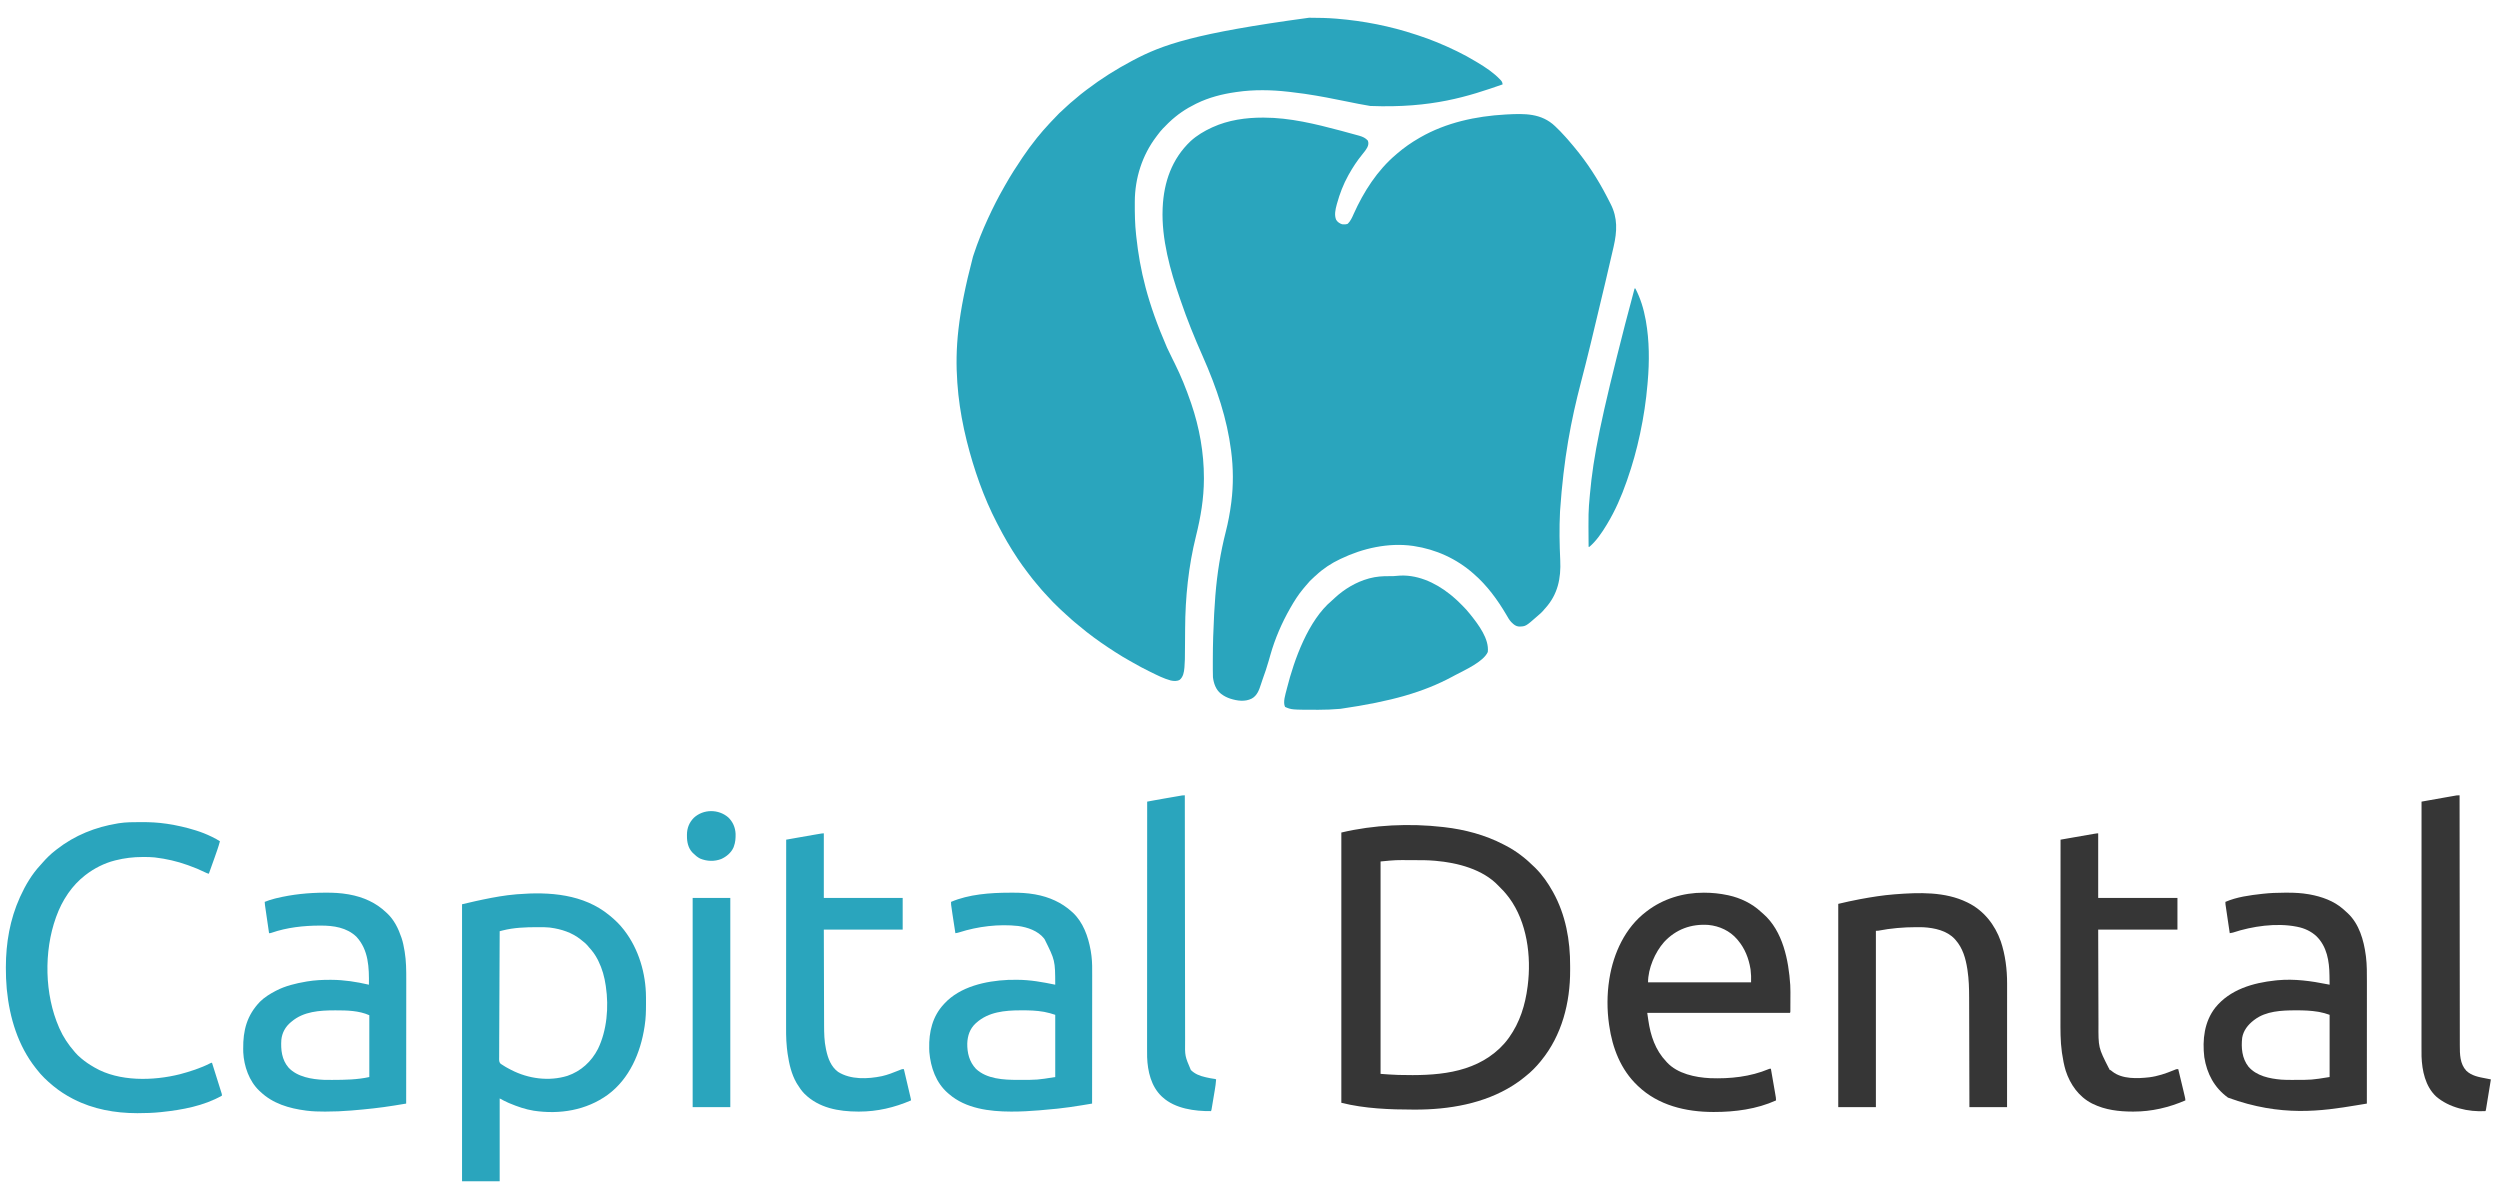 <?xml version="1.0" encoding="UTF-8"?>
<svg xmlns="http://www.w3.org/2000/svg" version="1.1" width="6309" height="2994">
  <path d="M0 0 C3.635 3.514 7.229 7.069 10.813 10.634 C11.574 11.39 12.335 12.146 13.118 12.925 C17.264 17.082 21.243 21.326 25.073 25.774 C27.163 28.194 29.332 30.536 31.501 32.884 C35.953 37.771 40.159 42.807 44.307 47.952 C45.781 49.762 47.276 51.552 48.774 53.341 C80.615 91.44 107.832 133.493 130.626 177.572 C130.962 178.219 131.298 178.867 131.644 179.534 C133.824 183.739 135.986 187.952 138.13 192.176 C138.821 193.536 139.515 194.895 140.213 196.253 C158.307 231.545 156.485 265.538 147.919 303.345 C147.635 304.605 147.635 304.605 147.344 305.89 C141.193 333.121 134.775 360.29 128.386 387.465 C127.699 390.386 127.013 393.307 126.327 396.228 C115.154 443.783 103.863 491.308 92.285 538.766 C91.031 543.905 89.782 549.046 88.536 554.187 C81.03 585.138 73.247 616.005 65.201 646.82 C40.316 742.13 21.718 838.167 12.626 970.572 C12.568 971.7 12.51 972.828 12.451 973.99 C10.434 1014.442 11.143 1055.114 13.054 1095.552 C15.199 1141.029 6.85 1181.427 -24.187 1216.009 C-24.924 1216.808 -25.661 1217.608 -26.421 1218.431 C-28.003 1220.165 -29.483 1221.919 -30.937 1223.759 C-34.118 1227.43 -37.676 1230.432 -41.374 1233.572 C-42.433 1234.503 -43.49 1235.435 -44.546 1236.369 C-74.064 1262.323 -74.064 1262.323 -90.917 1262.767 C-98.894 1262.133 -103.846 1258.088 -109.374 1252.572 C-109.875 1252.082 -110.377 1251.592 -110.894 1251.087 C-115.941 1245.693 -119.39 1239.069 -123.102 1232.731 C-145.212 1195.213 -171.397 1159.332 -204.374 1130.572 C-204.864 1130.137 -205.353 1129.703 -205.858 1129.255 C-248.138 1091.794 -300.637 1067.899 -356.374 1059.572 C-357.251 1059.44 -358.128 1059.309 -359.031 1059.174 C-420.264 1050.563 -485.227 1065.068 -540.374 1091.572 C-541.069 1091.899 -541.763 1092.225 -542.479 1092.562 C-564.687 1103.024 -585.51 1116.697 -603.374 1133.572 C-604.682 1134.702 -605.994 1135.827 -607.312 1136.947 C-615.304 1143.94 -622.54 1151.479 -629.147 1159.791 C-631.389 1162.59 -633.72 1165.294 -636.062 1168.009 C-648.058 1182.424 -658.087 1198.315 -667.374 1214.572 C-667.85 1215.403 -668.326 1216.234 -668.817 1217.091 C-689.91 1254.191 -706.679 1293.011 -718.362 1334.041 C-719.47 1337.926 -720.578 1341.812 -721.687 1345.697 C-721.965 1346.674 -722.243 1347.651 -722.53 1348.657 C-727.14 1364.805 -732.388 1380.567 -738.203 1396.317 C-739.654 1400.351 -740.968 1404.421 -742.267 1408.507 C-746.716 1422.474 -751.956 1437.333 -765.614 1444.561 C-782.694 1453.157 -802.304 1450.245 -819.983 1444.571 C-827.825 1441.905 -834.714 1438.575 -841.374 1433.572 C-842.1 1433.039 -842.826 1432.507 -843.573 1431.958 C-856.125 1421.941 -861.542 1406.028 -863.374 1390.572 C-863.665 1384.765 -863.679 1378.967 -863.675 1373.154 C-863.68 1371.443 -863.685 1369.731 -863.691 1368.02 C-863.704 1363.429 -863.7 1358.838 -863.692 1354.247 C-863.686 1351.369 -863.685 1348.492 -863.683 1345.615 C-863.648 1307.545 -862.433 1269.582 -860.374 1231.572 C-860.28 1229.816 -860.28 1229.816 -860.184 1228.025 C-859.419 1213.86 -858.508 1199.712 -857.374 1185.572 C-857.305 1184.706 -857.235 1183.839 -857.164 1182.947 C-852.787 1128.945 -844.43 1076.072 -831.03 1023.566 C-825.001 999.833 -820.465 975.865 -817.374 951.572 C-817.222 950.416 -817.069 949.26 -816.912 948.069 C-811.666 906.539 -811.941 862.072 -817.374 820.572 C-817.471 819.813 -817.568 819.054 -817.668 818.272 C-827.891 738.604 -852.636 663.233 -889.874 579.072 C-910.036 533.679 -928.681 487.637 -944.68 440.603 C-945.347 438.651 -946.021 436.702 -946.699 434.754 C-971.331 363.88 -993.421 284.225 -990.374 208.572 C-990.312 207.024 -990.312 207.024 -990.25 205.445 C-987.369 141.049 -966.902 82.271 -919.493 37.5 C-903.9 23.311 -885.468 12.352 -866.374 3.572 C-865.657 3.241 -864.94 2.91 -864.201 2.569 C-824.538 -15.491 -780.479 -21.684 -737.187 -21.616 C-736.409 -21.615 -735.631 -21.614 -734.829 -21.613 C-668.664 -21.442 -604.809 -5.6 -541.249 11.259 C-540.566 11.44 -539.883 11.621 -539.18 11.808 C-525.072 15.546 -510.978 19.335 -496.944 23.341 C-495.985 23.61 -495.026 23.878 -494.038 24.154 C-485.375 26.665 -478.388 29.678 -472.374 36.572 C-470.276 42.865 -470.939 47.284 -473.687 53.197 C-477.344 60.038 -482.073 65.88 -486.97 71.854 C-499.656 87.373 -510.597 104.088 -520.374 121.572 C-520.811 122.348 -521.247 123.124 -521.697 123.924 C-534.329 146.582 -543.492 170.589 -550.374 195.572 C-550.613 196.432 -550.851 197.291 -551.097 198.177 C-554.331 210.141 -557.537 224.41 -552.437 236.259 C-549.01 242.012 -543.643 245.482 -537.374 247.572 C-532.339 248.054 -527.851 248.168 -523.124 246.259 C-516.165 239.458 -512.097 230.317 -508.249 221.509 C-483.243 165.758 -448.569 111.342 -401.374 71.572 C-400.445 70.765 -399.515 69.958 -398.558 69.126 C-381.152 54.077 -362.313 41.031 -342.374 29.572 C-341.592 29.121 -340.811 28.67 -340.005 28.205 C-274.832 -9.115 -199.804 -25.243 -125.374 -29.428 C-124.348 -29.486 -123.322 -29.544 -122.266 -29.604 C-77.025 -32.027 -34.685 -33.005 0 0 Z " transform="translate(3924.374,318.428)" style="fill: rgb(42, 165, 189);"></path>
  <path d="M0 0 C1.894 0.001 1.894 0.001 3.827 0.002 C25.212 0.029 46.493 0.471 67.812 2.188 C68.597 2.251 69.382 2.314 70.19 2.379 C138.104 7.941 205.084 21.053 269.781 42.516 C271.783 43.178 273.788 43.831 275.793 44.482 C308.367 55.07 339.996 68.259 370.812 83.188 C372.456 83.977 372.456 83.977 374.132 84.783 C390.155 92.512 405.576 101.012 420.812 110.188 C422.458 111.168 424.104 112.149 425.75 113.129 C446.113 125.335 466.419 138.857 482.812 156.188 C483.265 156.657 483.717 157.126 484.184 157.609 C487.36 161.101 488.223 163.583 488.812 168.188 C402.407 198.266 311.297 228.596 155.062 222.621 C154.282 222.495 153.501 222.369 152.697 222.239 C133.911 219.181 115.282 215.38 96.64 211.555 C61.484 204.349 26.328 197.406 -9.188 192.188 C-10.084 192.056 -10.98 191.924 -11.904 191.788 C-23.246 190.135 -34.601 188.678 -45.995 187.43 C-48.13 187.194 -50.264 186.946 -52.397 186.696 C-94.158 181.875 -139.545 181.071 -181.188 187.188 C-182.418 187.359 -183.648 187.531 -184.915 187.708 C-218.823 192.529 -252.322 201.089 -283.188 216.188 C-284.064 216.614 -284.941 217.04 -285.845 217.479 C-310.675 229.671 -333.262 244.976 -353.188 264.188 C-353.879 264.852 -354.571 265.517 -355.284 266.201 C-364.528 275.129 -373.331 284.107 -380.934 294.485 C-382.214 296.224 -383.524 297.937 -384.84 299.648 C-420.643 346.662 -439.152 404.746 -439.391 463.711 C-439.398 464.878 -439.405 466.045 -439.412 467.247 C-439.537 494.06 -439.127 520.532 -436.188 547.188 C-435.976 549.15 -435.765 551.113 -435.553 553.076 C-426.509 636.284 -407.847 717.943 -358.188 832.188 C-357.512 833.622 -357.512 833.622 -356.824 835.086 C-352.765 843.707 -348.662 852.302 -344.375 860.812 C-342.976 863.602 -341.581 866.395 -340.188 869.188 C-339.741 870.08 -339.295 870.972 -338.834 871.891 C-322.979 903.718 -309.721 936.568 -298.188 970.188 C-297.764 971.416 -297.34 972.644 -296.904 973.91 C-276.34 1034.066 -264.917 1097.826 -265 1161.438 C-265.001 1162.734 -265.001 1162.734 -265.002 1164.057 C-265.094 1213.295 -273.131 1260.332 -284.981 1307.936 C-303.976 1384.319 -312.014 1463.088 -312.417 1541.741 C-312.434 1544.93 -312.457 1548.119 -312.482 1551.308 C-312.552 1560.354 -312.613 1569.401 -312.664 1578.448 C-312.922 1622.53 -312.922 1622.53 -314.035 1637.598 C-314.137 1639.017 -314.137 1639.017 -314.241 1640.464 C-315.215 1651.375 -317.098 1663.215 -325.898 1670.629 C-332.756 1674.781 -341.042 1674.03 -348.609 1672.492 C-366.379 1667.708 -382.742 1659.251 -399.188 1651.188 C-400.211 1650.689 -401.235 1650.191 -402.291 1649.677 C-416.255 1642.874 -429.851 1635.584 -443.311 1627.833 C-446.221 1626.168 -449.145 1624.53 -452.074 1622.898 C-464.376 1616.041 -476.373 1608.852 -488.188 1601.188 C-489.111 1600.591 -490.034 1599.995 -490.986 1599.381 C-514.014 1584.513 -536.59 1569.084 -558.188 1552.188 C-559.338 1551.295 -560.489 1550.403 -561.641 1549.512 C-568.603 1544.101 -575.399 1538.533 -582.102 1532.805 C-584.944 1530.381 -587.84 1528.03 -590.75 1525.688 C-595.739 1521.629 -600.464 1517.342 -605.168 1512.961 C-607.43 1510.863 -609.738 1508.825 -612.066 1506.801 C-623.062 1497.215 -633.486 1486.983 -643.812 1476.688 C-645.055 1475.452 -645.055 1475.452 -646.323 1474.191 C-650.554 1469.949 -654.623 1465.632 -658.53 1461.09 C-661.281 1457.932 -664.181 1454.915 -667.062 1451.875 C-671.901 1446.73 -676.522 1441.495 -680.93 1435.973 C-683.043 1433.366 -685.216 1430.832 -687.421 1428.304 C-694.108 1420.625 -700.33 1412.648 -706.443 1404.507 C-708.273 1402.073 -710.115 1399.648 -711.957 1397.223 C-719.656 1387.063 -727.125 1376.8 -734.188 1366.188 C-734.744 1365.354 -735.3 1364.521 -735.873 1363.663 C-753.817 1336.708 -769.913 1308.831 -784.716 1280.047 C-785.657 1278.218 -786.601 1276.391 -787.55 1274.566 C-821.041 1210.029 -845.471 1139.567 -863.188 1069.188 C-863.363 1068.49 -863.539 1067.792 -863.72 1067.073 C-866.042 1057.813 -868.183 1048.521 -870.188 1039.188 C-870.328 1038.538 -870.468 1037.888 -870.612 1037.218 C-878.736 999.398 -884.534 960.786 -887.188 922.188 C-887.238 921.474 -887.288 920.761 -887.339 920.026 C-893.209 835.639 -886.539 750.596 -847.865 603.232 C-847.193 601.203 -846.526 599.173 -845.861 597.142 C-835.78 566.443 -823.713 536.53 -810.188 507.188 C-809.884 506.528 -809.58 505.868 -809.267 505.188 C-797.446 479.522 -784.827 454.49 -770.772 429.963 C-769.245 427.288 -767.733 424.605 -766.227 421.918 C-752.975 398.364 -738.321 375.574 -723.188 353.188 C-722.797 352.607 -722.406 352.027 -722.003 351.43 C-711.048 335.205 -699.451 319.447 -687.188 304.188 C-686.442 303.259 -685.697 302.331 -684.93 301.375 C-675.592 289.861 -665.893 278.7 -655.765 267.878 C-654.13 266.126 -652.506 264.365 -650.883 262.602 C-644.646 255.843 -638.303 249.203 -631.812 242.688 C-631.171 242.041 -630.529 241.395 -629.868 240.729 C-626.08 236.953 -622.173 233.375 -618.125 229.88 C-615.135 227.268 -612.262 224.536 -609.375 221.812 C-604.409 217.166 -599.335 212.745 -594.023 208.492 C-591.336 206.309 -588.714 204.068 -586.099 201.8 C-579.603 196.165 -572.961 190.781 -566.084 185.616 C-563.961 184.017 -561.848 182.405 -559.734 180.793 C-524.251 153.832 -486.557 130.05 -447.188 109.188 C-446.168 108.644 -445.148 108.101 -444.098 107.541 C-369.524 67.904 -288.932 39.206 0 0 Z " transform="translate(3303.188,44.812)" style="fill: rgb(42, 165, 189);"></path>
  <path d="M0 0 C1.291 0.145 2.581 0.289 3.911 0.438 C55.604 6.412 106.903 19.931 153.165 44.045 C155.009 45.005 156.861 45.946 158.715 46.887 C186.036 60.913 210.149 80.076 231.875 101.625 C232.743 102.484 233.611 103.342 234.505 104.227 C251.426 121.234 265.301 141.12 277 162 C277.497 162.886 277.995 163.773 278.507 164.686 C310.096 221.623 321.713 286.296 321.391 350.854 C321.374 354.309 321.384 357.763 321.401 361.217 C321.746 443.17 300.631 525.772 248 590 C247.54 590.564 247.081 591.128 246.607 591.709 C235.364 605.423 223.003 618.096 209 629 C207.838 629.949 206.678 630.901 205.52 631.855 C197.028 638.823 188.284 645.133 179 651 C178.434 651.361 177.869 651.723 177.286 652.095 C104.364 698.385 15.336 713.277 -69.75 713.188 C-70.745 713.187 -71.739 713.187 -72.764 713.187 C-133.679 713.112 -196.637 710.841 -256 696 C-256 470.94 -256 245.88 -256 14 C-174.498 -5.405 -83.349 -9.597 0 0 Z M-157 87 C-157 263.88 -157 440.76 -157 623 C-135.445 624.634 -135.445 624.634 -113.875 625.625 C-112.557 625.661 -111.239 625.698 -109.881 625.736 C-20.116 628.002 75.087 623.659 143.816 558.402 C151.994 550.498 159.364 542.235 166 533 C166.475 532.342 166.95 531.685 167.439 531.007 C194.557 493.01 208.166 448.922 214 403 C214.119 402.108 214.237 401.216 214.359 400.296 C223.783 326.155 212.663 239.839 167.375 178.562 C165.929 176.699 164.471 174.844 163 173 C162.237 172.033 161.474 171.066 160.688 170.07 C156.398 164.723 151.957 159.731 147 155 C142 150 142 150 140.512 148.371 C101.073 106.483 37.092 90.162 -18.109 85.379 C-18.853 85.314 -19.597 85.249 -20.363 85.183 C-37.524 83.724 -54.635 83.566 -71.848 83.674 C-74.293 83.688 -76.737 83.695 -79.182 83.701 C-118.235 83.264 -118.235 83.264 -157 87 Z " transform="translate(3641,2087)" style="fill: #363636;"></path>
  <path d="M0 0 C0.56 0.458 1.12 0.917 1.697 1.389 C14.325 11.787 26.062 22.964 36 36 C36.468 36.603 36.937 37.206 37.419 37.828 C73.921 85.094 91.954 146.83 92.203 206.184 C92.21 207.309 92.217 208.435 92.224 209.595 C92.242 213.209 92.248 216.823 92.25 220.438 C92.251 221.672 92.251 222.907 92.252 224.179 C92.236 242.324 91.833 260.048 89 278 C88.828 279.142 88.657 280.284 88.48 281.461 C78.469 346.874 50.502 412.444 -4.213 452.705 C-58.456 492.023 -125.501 502.852 -191 493 C-212.088 489.571 -232.031 482.672 -251.688 474.438 C-253.245 473.786 -253.245 473.786 -254.833 473.121 C-262.538 469.81 -269.547 466.013 -277 462 C-277 530.97 -277 599.94 -277 671 C-308.35 671 -339.7 671 -372 671 C-372 440.33 -372 209.66 -372 -28 C-335.693 -36.472 -335.693 -36.472 -320.875 -39.562 C-319.981 -39.749 -319.087 -39.936 -318.166 -40.129 C-291 -45.785 -263.672 -50.664 -236 -53 C-234.79 -53.103 -233.579 -53.206 -232.332 -53.312 C-151.278 -59.85 -65.34 -53.88 0 0 Z M-269.399 38.075 C-270.133 38.26 -270.867 38.445 -271.624 38.636 C-273.416 39.089 -275.208 39.544 -277 40 C-277.252 82.158 -277.446 124.317 -277.562 166.476 C-277.575 171.453 -277.59 176.429 -277.604 181.406 C-277.607 182.397 -277.61 183.388 -277.613 184.409 C-277.661 200.453 -277.748 216.498 -277.849 232.542 C-277.952 249.004 -278.013 265.466 -278.035 281.928 C-278.05 292.088 -278.098 302.246 -278.187 312.404 C-278.245 319.37 -278.263 326.335 -278.249 333.3 C-278.241 337.32 -278.252 341.338 -278.311 345.358 C-278.365 349.04 -278.367 352.719 -278.33 356.402 C-278.323 358.361 -278.37 360.32 -278.42 362.278 C-278.323 367.446 -278.254 370.679 -274.6 374.527 C-271.814 376.583 -269.03 378.33 -266 380 C-264.696 380.808 -263.393 381.618 -262.094 382.434 C-260.901 383.111 -259.703 383.779 -258.5 384.438 C-257.83 384.807 -257.159 385.176 -256.469 385.556 C-254.322 386.723 -252.165 387.867 -250 389 C-249.278 389.378 -248.556 389.756 -247.812 390.146 C-204.755 412.338 -152.719 419.398 -106 405 C-71.925 393.327 -45.422 369.078 -29.075 337.2 C-6.278 290.54 -1.4 231.045 -9 180 C-9.185 178.671 -9.185 178.671 -9.375 177.315 C-12.476 155.554 -18.213 134.718 -28 115 C-28.565 113.844 -29.129 112.687 -29.711 111.496 C-35.644 99.922 -43.187 89.587 -52.059 80.098 C-54 78 -54 78 -56.375 74.938 C-60.447 70.38 -65.204 66.768 -70 63 C-70.873 62.277 -71.745 61.554 -72.645 60.809 C-94.369 43.435 -121.716 34.572 -149 31 C-149.781 30.898 -150.563 30.795 -151.368 30.69 C-160.955 29.634 -170.618 29.801 -180.25 29.812 C-181.2 29.813 -182.149 29.814 -183.128 29.814 C-212.035 29.864 -241.257 30.907 -269.399 38.075 Z " transform="translate(1538,2310)" style="fill: rgb(42, 165, 189);"></path>
  <path d="M0 0 C0.775 0.001 1.549 0.001 2.348 0.002 C22.343 0.044 41.546 2.039 61.125 6.188 C62.319 6.44 62.319 6.44 63.537 6.698 C93.408 13.258 122.461 27.174 144.898 48.113 C146.925 50.001 149.004 51.784 151.125 53.562 C200.472 96.877 214.912 170.674 218.997 232.905 C219.66 244.736 219.48 256.61 219.389 268.454 C219.37 271.505 219.366 274.557 219.363 277.608 C219.357 281.27 219.343 284.932 219.328 288.594 C219.326 289.283 219.324 289.972 219.322 290.682 C219.316 292.604 219.301 294.526 219.286 296.447 C219.276 298.08 219.276 298.08 219.265 299.746 C219.125 302.188 219.125 302.188 218.125 303.188 C216.212 303.285 214.295 303.311 212.38 303.311 C210.496 303.314 210.496 303.314 208.574 303.317 C207.162 303.314 205.75 303.311 204.338 303.308 C202.852 303.308 201.366 303.309 199.88 303.31 C195.778 303.313 191.676 303.309 187.573 303.304 C183.157 303.299 178.74 303.301 174.324 303.301 C166.666 303.302 159.007 303.299 151.349 303.293 C140.276 303.285 129.203 303.283 118.13 303.281 C100.167 303.279 82.204 303.272 64.241 303.263 C46.787 303.254 29.333 303.247 11.879 303.242 C10.266 303.242 10.266 303.242 8.621 303.242 C3.228 303.24 -2.165 303.239 -7.558 303.238 C-52.33 303.227 -97.103 303.21 -141.875 303.188 C-141.21 307.825 -140.54 312.463 -139.866 317.099 C-139.638 318.672 -139.411 320.244 -139.186 321.817 C-133.61 360.688 -121.464 397.278 -93.875 426.188 C-93.288 426.849 -92.702 427.51 -92.098 428.191 C-65.604 456.888 -20.474 466.249 16.753 468.063 C67.29 469.929 118.045 464.642 165.055 444.961 C167.125 444.188 167.125 444.188 170.125 444.188 C173.53 463.475 176.922 482.765 180.166 502.08 C180.43 503.647 180.694 505.214 180.96 506.78 C181.329 508.962 181.695 511.145 182.059 513.328 C182.265 514.561 182.472 515.793 182.685 517.063 C183.125 520.188 183.125 520.188 183.125 524.188 C134.611 546.183 79.532 553.45 26.688 553.375 C25.385 553.374 25.385 553.374 24.055 553.372 C-44.551 553.213 -113.943 536.688 -164.875 488.188 C-165.462 487.634 -166.048 487.08 -166.652 486.509 C-208.686 446.568 -229.873 391.813 -237.875 335.188 C-238.099 333.69 -238.099 333.69 -238.328 332.163 C-243.562 295.896 -243.517 256.399 -237.875 220.188 C-237.698 219.041 -237.521 217.894 -237.339 216.713 C-227.111 152.663 -197.589 88.209 -144.875 48.188 C-144.257 47.71 -143.64 47.232 -143.003 46.74 C-102.165 15.322 -51.235 -0.074 0 0 Z M-99.393 124.515 C-122.393 150.478 -139.875 191.344 -139.875 226.188 C-54.075 226.188 31.725 226.188 120.125 226.188 C120.404 210.227 120.404 210.227 118.938 194.562 C118.805 193.709 118.673 192.855 118.536 191.976 C114.21 165.627 104.414 140.709 87.125 120.188 C86.384 119.294 85.643 118.401 84.879 117.48 C66.484 96.134 40.311 84.051 12.477 81.351 C-31.008 78.331 -69.461 92.232 -99.393 124.515 Z " transform="translate(4298.875,2252.812)" style="fill: #363636;"></path>
  <path d="M0 0 C1.16 -0.004 2.32 -0.008 3.516 -0.011 C24.349 -0.046 45.121 0.958 65.75 4 C67.453 4.249 67.453 4.249 69.191 4.503 C92.538 8.073 115.695 13.313 138.25 20.312 C139.281 20.629 140.312 20.945 141.374 21.271 C154.681 25.421 167.346 30.491 179.875 36.562 C180.491 36.861 181.106 37.159 181.741 37.466 C188.482 40.752 194.98 44.194 201.25 48.312 C199.31 55.772 197.066 63.059 194.52 70.332 C194.165 71.352 193.811 72.372 193.446 73.423 C192.699 75.572 191.95 77.721 191.2 79.869 C190.079 83.077 188.964 86.287 187.85 89.498 C183.103 103.147 178.229 116.747 173.25 130.312 C170.132 129.578 167.538 128.57 164.672 127.125 C150.81 120.249 136.842 114.445 122.25 109.312 C121.193 108.934 120.137 108.555 119.048 108.164 C92.761 98.774 65.966 92.619 38.25 89.312 C37.412 89.209 36.574 89.106 35.711 89 C26.566 88.015 17.374 88.069 8.188 88.062 C7.302 88.062 6.417 88.061 5.505 88.06 C-17.48 88.088 -39.424 90.715 -61.75 96.312 C-62.511 96.5 -63.271 96.688 -64.055 96.882 C-90.512 103.569 -116.219 116.665 -137.75 133.312 C-138.316 133.75 -138.882 134.187 -139.465 134.638 C-155.328 147.101 -169.189 161.809 -180.75 178.312 C-181.221 178.982 -181.692 179.651 -182.177 180.341 C-194.617 198.246 -204.347 217.833 -211.75 238.312 C-212.052 239.144 -212.355 239.976 -212.667 240.833 C-243.376 326.362 -241.329 434.974 -204.75 518.312 C-204.431 519.046 -204.111 519.78 -203.782 520.536 C-194.202 542.318 -181.366 561.442 -165.75 579.312 C-165.027 580.159 -164.304 581.006 -163.559 581.879 C-159.282 586.825 -154.795 591.161 -149.75 595.312 C-148.995 595.952 -148.995 595.952 -148.224 596.605 C-138.345 604.963 -127.965 611.876 -116.75 618.312 C-116.116 618.684 -115.483 619.055 -114.83 619.437 C-53.344 655.258 33.246 653.064 100.199 636.262 C125.574 629.478 152.473 620.971 175.891 609 C179.25 607.312 179.25 607.312 181.25 607.312 C184.067 616.266 186.884 625.221 189.7 634.175 C191.008 638.334 192.316 642.492 193.624 646.651 C194.889 650.671 196.154 654.691 197.417 658.711 C197.898 660.238 198.378 661.765 198.858 663.291 C200.329 667.963 201.792 672.637 203.25 677.312 C203.574 678.344 203.899 679.376 204.233 680.44 C204.509 681.332 204.785 682.224 205.069 683.143 C205.301 683.889 205.534 684.636 205.773 685.405 C206.25 687.312 206.25 687.312 206.25 690.312 C160.424 716.197 106.192 726.159 54.312 731.625 C53.549 731.706 52.785 731.788 51.998 731.871 C32.899 733.873 13.821 734.523 -5.375 734.5 C-6.813 734.499 -6.813 734.499 -8.281 734.498 C-63.298 734.405 -118.452 724.571 -167.75 699.312 C-168.625 698.866 -169.5 698.419 -170.401 697.958 C-187.569 689.077 -203.792 678.565 -218.75 666.312 C-219.317 665.848 -219.884 665.384 -220.469 664.906 C-235.133 652.786 -249.203 639.468 -260.75 624.312 C-261.749 623.052 -262.749 621.793 -263.75 620.535 C-308.136 564.267 -329.521 493.916 -336.438 423.375 C-336.557 422.157 -336.676 420.938 -336.8 419.683 C-338.376 402.631 -338.958 385.618 -338.938 368.5 C-338.937 367.567 -338.936 366.635 -338.936 365.674 C-338.83 305.097 -328.75 245.712 -303.75 190.312 C-303.354 189.434 -302.958 188.556 -302.55 187.651 C-289.725 159.439 -273.241 131.464 -251.98 108.719 C-250.117 106.709 -248.324 104.665 -246.535 102.59 C-236.625 91.231 -225.755 80.442 -213.75 71.312 C-212.443 70.29 -211.137 69.267 -209.832 68.242 C-164.938 33.201 -112.779 12.457 -56.75 3.312 C-55.105 3.041 -55.105 3.041 -53.427 2.765 C-35.697 0.013 -17.901 0.032 0 0 Z " transform="translate(353.75,2074.688)" style="fill: rgb(42, 165, 189);"></path>
  <path d="M0 0 C2.992 -0.002 5.983 -0.02 8.975 -0.039 C26.613 -0.091 44.293 0.872 61.7 3.873 C62.676 4.041 63.651 4.209 64.657 4.382 C94.689 9.845 125.617 20.703 148.825 41.185 C150.084 42.282 150.084 42.282 151.368 43.4 C153.886 45.629 156.361 47.897 158.825 50.185 C159.491 50.786 160.158 51.387 160.844 52.006 C189.509 78.977 201.115 120.123 206.075 157.81 C206.238 159.035 206.401 160.26 206.57 161.522 C209.146 182.329 208.969 203.239 208.941 224.167 C208.937 228.312 208.938 232.458 208.939 236.603 C208.939 243.763 208.936 250.922 208.931 258.081 C208.923 268.432 208.92 278.783 208.919 289.134 C208.917 305.933 208.91 322.732 208.9 339.531 C208.891 355.836 208.884 372.142 208.88 388.448 C208.879 389.959 208.879 389.959 208.879 391.5 C208.878 396.554 208.877 401.608 208.875 406.663 C208.865 448.504 208.847 490.344 208.825 532.185 C202.216 533.28 195.606 534.369 188.995 535.456 C186.756 535.824 184.517 536.194 182.278 536.565 C95.36 550.953 -7.194 566.483 -141.605 517.162 C-176.145 492.048 -194.779 456.974 -201.425 415.123 C-206.518 371.128 -201.548 325.678 -173.531 289.857 C-136.492 244.204 -78.392 227.449 -21.99 221.468 C-21.061 221.374 -20.132 221.281 -19.175 221.185 C-18.254 221.09 -17.332 220.994 -16.383 220.895 C26.621 216.981 67.801 222.759 109.825 231.185 C110.83 231.386 111.835 231.587 112.87 231.794 C113.515 231.923 114.16 232.052 114.825 232.185 C114.755 226.303 114.666 220.422 114.562 214.54 C114.53 212.55 114.502 210.559 114.479 208.568 C114.051 172.568 108.2 135.865 81.364 109.608 C68.211 97.448 51.303 89.613 33.825 86.185 C33.11 86.037 32.395 85.889 31.658 85.737 C-19.408 75.623 -80.406 84.498 -129.102 100.616 C-131.765 101.347 -134.448 101.764 -137.175 102.185 C-138.26 94.88 -139.345 87.574 -140.428 80.268 C-140.796 77.792 -141.163 75.316 -141.531 72.841 C-142.751 64.623 -143.966 56.405 -145.175 48.185 C-145.332 47.121 -145.489 46.057 -145.651 44.961 C-146.083 42.029 -146.51 39.098 -146.937 36.166 C-147.064 35.307 -147.191 34.448 -147.321 33.563 C-147.435 32.775 -147.549 31.986 -147.666 31.174 C-147.765 30.496 -147.864 29.817 -147.966 29.118 C-148.175 27.185 -148.175 27.185 -148.175 23.185 C-119.539 10.697 -86.364 6.386 -55.55 2.935 C-54.813 2.852 -54.075 2.769 -53.316 2.683 C-35.549 0.706 -17.874 -0.001 0 0 Z M-74.175 320.185 C-75.083 320.862 -75.99 321.539 -76.925 322.236 C-91.361 333.524 -102.521 347.485 -105.777 365.9 C-108.618 391.253 -106.342 418.026 -90.179 438.744 C-69.772 462.643 -36.723 469.182 -6.844 471.786 C2.331 472.493 11.503 472.487 20.7 472.435 C21.681 472.433 22.663 472.43 23.674 472.427 C69.625 472.435 69.625 472.435 114.825 465.185 C114.825 413.375 114.825 361.565 114.825 308.185 C101.846 303.821 101.846 303.821 88.7 300.998 C87.42 300.771 87.42 300.771 86.114 300.539 C67.917 297.484 49.678 296.809 31.262 296.873 C30.169 296.875 29.076 296.876 27.95 296.878 C-6.389 296.975 -45.546 298.668 -74.175 320.185 Z " transform="translate(5764.175,2252.815)" style="fill: #363636;"></path>
  <path d="M0 0 C0.976 -0.005 1.951 -0.011 2.956 -0.016 C21.416 -0.093 39.91 0.823 58.125 4 C59.106 4.169 60.088 4.338 61.099 4.513 C96.691 10.937 128.933 25.053 155.062 50.25 C155.841 50.965 156.62 51.681 157.422 52.418 C174.829 68.868 185.524 90.858 193.062 113.25 C193.308 113.976 193.554 114.701 193.808 115.449 C197.068 125.348 198.971 135.495 200.75 145.75 C201.054 147.464 201.054 147.464 201.364 149.213 C205.177 172.463 205.356 195.941 205.295 219.435 C205.286 223.65 205.289 227.865 205.29 232.08 C205.291 239.351 205.285 246.621 205.274 253.892 C205.258 264.403 205.252 274.914 205.25 285.426 C205.246 302.488 205.232 319.55 205.213 336.611 C205.195 353.167 205.181 369.723 205.172 386.278 C205.172 387.302 205.171 388.326 205.171 389.38 C205.168 394.517 205.166 399.653 205.163 404.79 C205.142 447.277 205.107 489.763 205.062 532.25 C197.591 533.479 190.118 534.699 182.644 535.913 C180.115 536.325 177.586 536.739 175.058 537.155 C139.759 542.959 104.266 546.615 68.625 549.562 C67.642 549.644 66.659 549.726 65.646 549.81 C44.342 551.554 23.063 552.464 1.688 552.438 C0.758 552.437 -0.171 552.436 -1.128 552.436 C-15.807 552.41 -30.354 552.068 -44.938 550.25 C-46.494 550.057 -46.494 550.057 -48.082 549.859 C-90.349 544.387 -131.511 532.322 -162.938 502.25 C-163.746 501.517 -164.554 500.783 -165.387 500.027 C-191.206 475.748 -204.272 437.809 -206.051 403.041 C-206.117 400.776 -206.154 398.512 -206.176 396.246 C-206.186 395.413 -206.195 394.581 -206.205 393.723 C-206.64 347.185 -196.845 309.588 -163.938 275.25 C-152.501 263.928 -139.099 255.686 -124.938 248.25 C-124.283 247.906 -123.629 247.562 -122.955 247.207 C-99.541 235.094 -73.877 229.013 -48.062 224.562 C-46.906 224.36 -45.75 224.157 -44.558 223.948 C-25.373 220.786 -6.106 219.861 13.312 219.938 C14.337 219.94 15.361 219.942 16.417 219.945 C48.509 220.065 79.823 224.999 111.062 232.25 C111.615 189.037 110.469 144.714 79.438 111.125 C54.965 87.816 22.026 83.02 -10.375 83.062 C-11.665 83.063 -11.665 83.063 -12.981 83.064 C-53.939 83.142 -95.707 87.787 -134.613 101.184 C-137.938 102.25 -137.938 102.25 -140.938 102.25 C-142.374 92.393 -143.809 82.536 -145.24 72.678 C-145.905 68.101 -146.57 63.524 -147.238 58.947 C-147.882 54.532 -148.523 50.116 -149.163 45.7 C-149.408 44.014 -149.654 42.328 -149.9 40.642 C-150.245 38.284 -150.587 35.926 -150.928 33.567 C-151.031 32.867 -151.133 32.167 -151.239 31.446 C-151.637 28.68 -151.938 26.05 -151.938 23.25 C-143.33 19.739 -134.783 16.935 -125.75 14.75 C-124.538 14.454 -123.326 14.158 -122.077 13.852 C-81.825 4.177 -41.332 0.126 0 0 Z M-83.938 325.25 C-85.044 326.139 -85.044 326.139 -86.172 327.047 C-99.738 338.368 -108.145 353.618 -109.938 371.25 C-111.616 396.177 -108.83 421.654 -91.938 441.25 C-70.101 465.01 -32.968 471.052 -2.226 472.366 C4.162 472.545 10.548 472.536 16.938 472.5 C17.919 472.497 18.9 472.494 19.912 472.492 C50.67 472.391 81.93 471.946 112.062 465.25 C112.062 413.77 112.062 362.29 112.062 309.25 C85.883 297.614 56.23 297.015 28 297 C26.33 296.999 26.33 296.999 24.627 296.998 C-13.053 297.034 -53.883 299.648 -83.938 325.25 Z " transform="translate(819.938,2252.75)" style="fill: rgb(42, 165, 189);"></path>
  <path d="M0 0 C3.073 -0.002 6.146 -0.02 9.219 -0.039 C27.09 -0.091 44.964 0.875 62.598 3.935 C63.579 4.103 64.56 4.271 65.571 4.444 C99.696 10.587 131.845 24.646 157.473 48.185 C158.196 48.826 158.919 49.467 159.665 50.127 C185.851 74.564 198.585 110.421 204.723 144.81 C204.874 145.654 205.025 146.498 205.181 147.368 C205.668 150.301 206.074 153.239 206.473 156.185 C206.643 157.424 206.812 158.662 206.987 159.938 C208.984 176.112 208.746 192.34 208.705 208.604 C208.697 212.958 208.7 217.312 208.701 221.666 C208.702 229.187 208.696 236.709 208.685 244.23 C208.668 255.104 208.663 265.977 208.661 276.851 C208.656 294.499 208.643 312.146 208.624 329.794 C208.606 346.924 208.591 364.054 208.583 381.184 C208.582 382.242 208.582 383.301 208.581 384.391 C208.579 389.7 208.576 395.009 208.574 400.317 C208.553 444.273 208.518 488.229 208.473 532.185 C201.941 533.272 195.408 534.352 188.874 535.428 C186.663 535.793 184.453 536.159 182.242 536.527 C162.491 539.811 142.692 542.665 122.782 544.802 C121.229 544.971 121.229 544.971 119.644 545.142 C105.688 546.622 91.707 547.828 77.723 548.998 C75.838 549.156 75.838 549.156 73.914 549.317 C51.346 551.19 28.872 552.4 6.223 552.373 C5.293 552.372 4.363 552.372 3.405 552.371 C-50.095 552.277 -110.584 544.786 -152.527 508.185 C-153.481 507.376 -154.435 506.566 -155.417 505.732 C-185.589 479.58 -198.92 440.903 -202.277 402.06 C-202.391 399.77 -202.471 397.478 -202.527 395.185 C-202.547 394.395 -202.568 393.605 -202.589 392.791 C-203.517 351.39 -194.428 312.165 -165.527 281.185 C-165.062 280.678 -164.597 280.171 -164.118 279.648 C-124.518 236.774 -59.795 222.616 -3.638 220.053 C3.169 219.833 9.975 219.795 16.786 219.81 C17.828 219.812 18.87 219.813 19.943 219.814 C52.573 219.916 83.611 225.588 115.473 232.185 C115.252 170.926 115.252 170.926 88.473 117.185 C87.976 116.53 87.478 115.876 86.965 115.201 C71.811 96.162 45.432 87.17 22.161 84.008 C-26.716 78.588 -79.963 85.044 -126.55 99.986 C-129.848 101.029 -133.092 101.722 -136.527 102.185 C-139.174 86.42 -141.519 70.614 -143.794 54.791 C-144.116 52.555 -144.439 50.319 -144.763 48.083 C-145.224 44.894 -145.681 41.704 -146.136 38.513 C-146.277 37.547 -146.417 36.58 -146.562 35.584 C-146.689 34.683 -146.817 33.782 -146.948 32.854 C-147.06 32.07 -147.172 31.286 -147.288 30.479 C-147.543 28.032 -147.567 25.643 -147.527 23.185 C-102.811 3.961 -48.098 -0.004 0 0 Z M-83.527 328.185 C-84.245 328.821 -84.963 329.456 -85.703 330.111 C-100.026 343.545 -105.794 361.023 -106.527 380.185 C-106.931 404.136 -101.432 426.621 -84.714 444.435 C-57.547 470.286 -14.349 472.409 20.848 472.373 C21.85 472.373 22.851 472.372 23.883 472.372 C70.053 472.457 70.053 472.457 115.473 465.185 C115.473 413.375 115.473 361.565 115.473 308.185 C102.206 303.958 102.206 303.958 88.786 300.998 C87.984 300.846 87.183 300.695 86.358 300.539 C68.151 297.305 49.793 296.81 31.348 296.873 C29.67 296.876 29.67 296.876 27.959 296.878 C-11.573 296.987 -52.84 300.621 -83.527 328.185 Z " transform="translate(2547.527,2252.815)" style="fill: rgb(42, 165, 189);"></path>
  <path d="M0 0 C1.021 0.826 2.042 1.653 3.094 2.504 C4.594 3.697 4.594 3.697 6.125 4.914 C14.544 11.774 22.215 19.414 29.906 27.066 C30.442 27.597 30.978 28.128 31.53 28.674 C38.521 35.612 45.008 42.741 51.094 50.504 C51.667 51.223 52.24 51.942 52.83 52.683 C72.232 77.143 99.401 112.738 95.719 145.879 C84.563 170.765 36.666 191.93 13.876 204.024 C11.115 205.492 8.364 206.978 5.613 208.465 C-65.897 246.806 -146.584 270.52 -275.906 289.254 C-276.574 289.313 -277.241 289.372 -277.929 289.433 C-295.818 290.992 -313.702 291.713 -331.656 291.691 C-332.534 291.691 -333.411 291.691 -334.315 291.691 C-399.513 291.599 -399.513 291.599 -415.906 284.504 C-421.847 272.622 -414.863 252.417 -411.906 240.504 C-411.671 239.547 -411.435 238.591 -411.192 237.605 C-392.76 164.441 -357.227 65.989 -298.066 16.355 C-295.451 14.114 -292.973 11.744 -290.469 9.379 C-266.377 -12.905 -236.643 -30.783 -204.906 -39.496 C-203.84 -39.789 -203.84 -39.789 -202.753 -40.088 C-185.815 -44.622 -169.355 -45.73 -151.908 -45.511 C-145.899 -45.446 -140.071 -45.464 -134.114 -46.254 C-85.232 -51.622 -37.443 -29.867 0 0 Z " transform="translate(3658.906,1499.496)" style="fill: rgb(42, 165, 189);"></path>
  <path d="M0 0 C0.664 0.322 1.327 0.645 2.011 0.977 C42.386 20.836 70.371 56.603 85.18 98.572 C96.582 132.318 101.205 169.535 101.12 205.06 C101.121 206.417 101.122 207.773 101.123 209.13 C101.125 212.815 101.121 216.501 101.116 220.186 C101.112 224.176 101.113 228.166 101.114 232.157 C101.114 239.056 101.111 245.955 101.106 252.854 C101.098 262.829 101.095 272.804 101.094 282.778 C101.092 298.965 101.085 315.152 101.075 331.338 C101.066 347.055 101.059 362.771 101.055 378.487 C101.055 379.942 101.055 379.942 101.054 381.426 C101.053 386.293 101.052 391.16 101.05 396.028 C101.04 436.352 101.022 476.676 101 517 C69.65 517 38.3 517 6 517 C5.98 507.968 5.96 498.936 5.94 489.63 C5.875 460.629 5.8 431.629 5.72 402.629 C5.707 398.113 5.695 393.598 5.683 389.083 C5.679 387.734 5.679 387.734 5.675 386.359 C5.636 371.864 5.603 357.368 5.573 342.873 C5.541 327.966 5.503 313.059 5.457 298.151 C5.43 288.976 5.407 279.8 5.393 270.624 C5.382 264.305 5.364 257.987 5.341 251.669 C5.328 248.04 5.317 244.411 5.316 240.783 C5.303 217.639 4.66 194.421 1.188 171.5 C1.016 170.349 0.845 169.198 0.669 168.012 C-3.422 141.638 -10.924 115.323 -29 95 C-29.996 93.863 -29.996 93.863 -31.012 92.703 C-50.961 71.316 -81.927 64.693 -110 63 C-115.459 62.838 -120.914 62.805 -126.375 62.812 C-127.515 62.813 -127.515 62.813 -128.677 62.813 C-160.563 62.865 -192.569 65.599 -223.879 71.68 C-226 72 -226 72 -230 72 C-230 218.85 -230 365.7 -230 517 C-261.35 517 -292.7 517 -325 517 C-325 347.71 -325 178.42 -325 4 C-307.059 -0.186 -289.28 -4.308 -271.188 -7.625 C-270.169 -7.814 -269.151 -8.002 -268.102 -8.196 C-240.198 -13.357 -212.315 -17.778 -184 -20 C-183.005 -20.078 -183.005 -20.078 -181.989 -20.158 C-121.641 -24.833 -55.688 -27.227 0 0 Z " transform="translate(4964,2277)" style="fill: #363636;"></path>
  <path d="M0 0 C0 53.79 0 107.58 0 163 C66 163 132 163 200 163 C200 189.4 200 215.8 200 243 C134 243 68 243 0 243 C0.12 288.778 0.12 288.778 0.258 334.557 C0.278 340.75 0.298 346.944 0.317 353.138 C0.32 353.914 0.322 354.69 0.325 355.49 C0.364 367.967 0.397 380.445 0.427 392.922 C0.459 405.758 0.497 418.594 0.543 431.43 C0.57 439.33 0.593 447.23 0.607 455.13 C0.619 461.221 0.642 467.311 0.667 473.402 C0.676 475.876 0.682 478.35 0.684 480.825 C0.382 540.708 0.382 540.708 26.715 592.512 C28 594 28 594 28 596 C28.579 596.263 29.158 596.526 29.754 596.797 C32.113 598.061 33.903 599.516 35.938 601.25 C60.811 620.736 99.19 618.98 128.77 615.684 C150.465 612.978 170.372 606.096 190.538 597.845 C191.455 597.475 192.372 597.104 193.316 596.723 C194.125 596.39 194.934 596.058 195.768 595.715 C198 595 198 595 202 595 C206.589 613.653 211.122 632.318 215.461 651.03 C215.862 652.758 216.263 654.486 216.666 656.214 C217.23 658.634 217.79 661.055 218.348 663.477 C218.516 664.197 218.684 664.917 218.858 665.659 C219.51 668.514 220 671.06 220 674 C178.018 691.996 134.889 702.256 89.062 702.188 C87.922 702.187 87.922 702.187 86.759 702.186 C52.542 702.112 18.082 698.159 -13 683 C-13.969 682.529 -14.939 682.059 -15.938 681.574 C-48.912 664.56 -70.688 633.873 -81.969 599.03 C-86.339 584.749 -88.989 570.064 -91.188 555.312 C-91.342 554.301 -91.497 553.29 -91.657 552.249 C-95.593 524.2 -95.283 495.983 -95.232 467.732 C-95.223 461.654 -95.226 455.575 -95.228 449.496 C-95.229 438.997 -95.223 428.497 -95.211 417.997 C-95.2 407.001 -95.192 396.005 -95.19 385.009 C-95.19 384.322 -95.189 383.635 -95.189 382.927 C-95.189 379.437 -95.188 375.946 -95.187 372.456 C-95.183 347.82 -95.17 323.183 -95.151 298.546 C-95.132 274.632 -95.118 250.718 -95.11 226.803 C-95.11 226.064 -95.109 225.325 -95.109 224.564 C-95.106 217.143 -95.104 209.723 -95.101 202.302 C-95.096 187.188 -95.091 172.075 -95.085 156.962 C-95.084 156.267 -95.084 155.572 -95.084 154.857 C-95.065 108.571 -95.034 62.286 -95 16 C-87.929 14.759 -80.857 13.517 -73.786 12.276 C-70.5 11.7 -67.214 11.123 -63.928 10.546 C-3.858 0 -3.858 0 0 0 Z " transform="translate(5295,2103)" style="fill: #363636;"></path>
  <path d="M0 0 C0 53.79 0 107.58 0 163 C65.67 163 131.34 163 199 163 C199 189.4 199 215.8 199 243 C133.33 243 67.66 243 0 243 C0.12 289.538 0.12 289.538 0.258 336.076 C0.278 342.37 0.298 348.663 0.317 354.957 C0.32 355.745 0.322 356.534 0.325 357.347 C0.364 370.032 0.397 382.718 0.427 395.404 C0.459 408.45 0.497 421.496 0.543 434.542 C0.57 442.574 0.593 450.606 0.607 458.638 C0.619 464.826 0.641 471.014 0.667 477.202 C0.676 479.719 0.682 482.237 0.684 484.754 C0.704 504.586 1.123 524.539 5.312 544 C5.531 545.042 5.749 546.084 5.973 547.157 C10.479 568.011 18.168 588.808 35.875 601.938 C67.612 622.129 111.258 620.14 146.807 612.73 C161.481 609.44 175.383 603.81 189.319 598.251 C190.387 597.831 191.455 597.41 192.555 596.977 C193.508 596.596 194.462 596.215 195.445 595.823 C198 595 198 595 202 595 C204.35 605.004 206.697 615.009 209.041 625.015 C210.129 629.661 211.218 634.306 212.31 638.951 C213.362 643.431 214.412 647.911 215.461 652.392 C215.862 654.104 216.264 655.817 216.666 657.528 C217.229 659.92 217.789 662.312 218.348 664.705 C218.516 665.417 218.684 666.13 218.858 666.865 C220 671.772 220 671.772 220 674 C178.08 691.973 134.867 702.255 89.125 702.188 C87.98 702.187 87.98 702.187 86.813 702.186 C37.351 702.08 -12.546 693.252 -48.914 657.156 C-56.025 649.838 -61.707 641.699 -67 633 C-67.688 631.875 -68.377 630.749 -69.086 629.59 C-81.748 607.394 -87.462 582.287 -91.188 557.25 C-91.42 555.702 -91.42 555.702 -91.657 554.122 C-92.171 550.421 -92.594 546.714 -93 543 C-93.084 542.245 -93.169 541.49 -93.256 540.713 C-95.702 517.749 -95.273 494.686 -95.232 471.626 C-95.223 465.497 -95.226 459.368 -95.228 453.239 C-95.229 442.649 -95.223 432.058 -95.211 421.468 C-95.2 410.375 -95.192 399.283 -95.19 388.19 C-95.19 387.497 -95.189 386.804 -95.189 386.091 C-95.189 382.572 -95.188 379.053 -95.187 375.534 C-95.183 350.685 -95.17 325.837 -95.151 300.988 C-95.132 276.866 -95.118 252.744 -95.11 228.622 C-95.11 227.877 -95.109 227.132 -95.109 226.364 C-95.106 218.881 -95.104 211.397 -95.101 203.914 C-95.096 188.673 -95.091 173.432 -95.085 158.19 C-95.084 157.49 -95.084 156.789 -95.084 156.067 C-95.065 109.378 -95.034 62.689 -95 16 C-88.858 14.907 -82.716 13.814 -76.574 12.721 C-74.491 12.35 -72.408 11.98 -70.325 11.609 C-55.788 9.021 -41.247 6.451 -26.689 3.979 C-23.717 3.473 -20.745 2.963 -17.773 2.453 C-15.846 2.125 -13.919 1.797 -11.992 1.469 C-11.121 1.319 -10.249 1.169 -9.352 1.015 C-6.2 0.482 -3.203 0 0 0 Z " transform="translate(2079,2103)" style="fill: rgb(42, 165, 189);"></path>
  <path d="M0 0 C0 0.565 0.001 1.13 0.001 1.712 C0.045 63.252 0.092 124.792 0.159 186.331 C0.16 187.251 0.161 188.17 0.162 189.118 C0.184 209.105 0.206 229.092 0.229 249.079 C0.24 258.881 0.251 268.683 0.262 278.485 C0.264 279.461 0.265 280.436 0.266 281.441 C0.301 313.042 0.327 344.644 0.348 376.245 C0.37 408.726 0.401 441.208 0.445 473.689 C0.451 478.279 0.457 482.87 0.463 487.46 C0.464 488.363 0.466 489.267 0.467 490.198 C0.485 504.726 0.494 519.254 0.498 533.782 C0.503 548.397 0.519 563.011 0.546 577.626 C0.561 586.302 0.568 594.979 0.564 603.656 C0.561 609.462 0.57 615.267 0.587 621.073 C0.597 624.375 0.6 627.677 0.593 630.979 C0.552 653.375 0.786 677.654 16.961 695.117 C30.412 707.985 48.738 711.172 66.373 714.498 C69.021 715.004 71.663 715.528 74.306 716.058 C75.19 716.235 76.074 716.413 76.985 716.595 C77.65 716.729 78.315 716.862 79 717 C77.327 727.284 75.65 737.567 73.967 747.849 C73.186 752.623 72.406 757.397 71.63 762.172 C70.881 766.776 70.129 771.38 69.373 775.983 C69.085 777.743 68.798 779.503 68.513 781.264 C68.115 783.721 67.712 786.178 67.307 788.635 C67.189 789.37 67.071 790.105 66.949 790.862 C66.114 795.886 66.114 795.886 65 797 C22.292 799.507 -26.843 788.286 -59.465 759.852 C-86.563 734.23 -94.72 694.833 -96 659 C-96.178 650.223 -96.131 641.443 -96.12 632.665 C-96.121 629.999 -96.122 627.333 -96.123 624.667 C-96.125 618.891 -96.123 613.116 -96.119 607.34 C-96.113 598.752 -96.113 590.165 -96.114 581.577 C-96.115 567.127 -96.112 552.677 -96.106 538.227 C-96.1 523.928 -96.096 509.628 -96.095 495.329 C-96.095 494.439 -96.095 493.548 -96.095 492.631 C-96.094 488.109 -96.094 483.587 -96.094 479.066 C-96.092 447.068 -96.085 415.071 -96.075 383.074 C-96.066 351.996 -96.059 320.918 -96.055 289.84 C-96.055 288.882 -96.055 287.923 -96.055 286.936 C-96.053 277.309 -96.052 267.682 -96.051 258.055 C-96.048 238.446 -96.045 218.837 -96.042 199.227 C-96.042 198.326 -96.042 197.424 -96.042 196.495 C-96.033 136.33 -96.017 76.165 -96 16 C-90.721 15.051 -85.441 14.103 -80.162 13.155 C-78.373 12.834 -76.584 12.512 -74.795 12.191 C-60.574 9.636 -46.351 7.1 -32.116 4.627 C-29.894 4.24 -27.673 3.851 -25.452 3.461 C-22.133 2.877 -18.812 2.299 -15.492 1.723 C-14.008 1.46 -14.008 1.46 -12.494 1.193 C-11.122 0.956 -11.122 0.956 -9.722 0.715 C-8.927 0.576 -8.132 0.438 -7.313 0.295 C-4.852 -0.019 -2.479 -0.019 0 0 Z " transform="translate(6207,2007)" style="fill: #363636;"></path>
  <path d="M0 0 C0.001 0.831 0.001 0.831 0.002 1.679 C0.062 62.029 0.125 122.379 0.201 182.73 C0.202 183.632 0.204 184.534 0.205 185.463 C0.229 205.072 0.255 224.68 0.28 244.289 C0.293 253.905 0.305 263.522 0.317 273.138 C0.319 274.095 0.32 275.052 0.321 276.038 C0.361 307.03 0.395 338.021 0.425 369.012 C0.456 400.872 0.493 432.732 0.539 464.592 C0.545 469.097 0.552 473.602 0.558 478.107 C0.559 478.993 0.561 479.88 0.562 480.793 C0.582 495.038 0.595 509.283 0.605 523.527 C0.616 537.864 0.634 552.201 0.659 566.537 C0.674 575.045 0.683 583.552 0.685 592.059 C0.686 597.757 0.695 603.454 0.709 609.152 C0.717 612.389 0.721 615.625 0.718 618.862 C0.151 658.019 0.151 658.019 15.25 693.312 C25.424 703.255 37.701 708.107 51.375 711.188 C53.014 711.57 53.014 711.57 54.686 711.96 C61.375 713.492 68.028 714.823 74.84 715.676 C77 716 77 716 79 717 C78.411 726.282 77.08 735.379 75.531 744.539 C75.288 745.997 75.045 747.455 74.803 748.912 C74.298 751.94 73.79 754.967 73.28 757.994 C72.625 761.875 71.978 765.758 71.333 769.641 C70.834 772.639 70.333 775.636 69.83 778.633 C69.59 780.066 69.351 781.499 69.112 782.932 C68.781 784.924 68.444 786.914 68.107 788.905 C67.917 790.037 67.727 791.168 67.531 792.335 C67 795 67 795 66 797 C25.11 797.54 -24.607 790.749 -56 762 C-57.278 760.844 -57.278 760.844 -58.582 759.664 C-85.11 734.481 -93.828 696.269 -95.111 660.948 C-95.289 652.924 -95.26 644.899 -95.241 636.874 C-95.241 634.183 -95.243 631.492 -95.246 628.801 C-95.25 622.987 -95.247 617.172 -95.238 611.357 C-95.226 602.712 -95.226 594.066 -95.227 585.42 C-95.23 570.871 -95.223 556.322 -95.211 541.773 C-95.2 527.38 -95.192 512.987 -95.19 498.594 C-95.19 497.697 -95.189 496.8 -95.189 495.876 C-95.189 491.32 -95.188 486.765 -95.187 482.209 C-95.183 449.993 -95.17 417.777 -95.151 385.56 C-95.132 354.274 -95.118 322.988 -95.11 291.702 C-95.11 290.737 -95.109 289.771 -95.109 288.776 C-95.106 279.081 -95.104 269.386 -95.101 259.69 C-95.096 239.942 -95.091 220.194 -95.085 200.446 C-95.084 199.538 -95.084 198.63 -95.084 197.695 C-95.065 137.13 -95.034 76.565 -95 16 C-90.685 15.199 -86.37 14.399 -82.055 13.599 C-80.841 13.373 -79.628 13.148 -78.378 12.916 C-69.429 11.257 -60.473 9.649 -51.504 8.105 C-50.117 7.866 -48.73 7.627 -47.344 7.387 C-44.509 6.898 -41.674 6.41 -38.839 5.923 C-35.213 5.3 -31.588 4.672 -27.963 4.044 C-25.132 3.553 -22.3 3.066 -19.468 2.579 C-17.484 2.238 -15.501 1.893 -13.518 1.549 C-12.325 1.345 -11.131 1.141 -9.901 0.93 C-8.854 0.75 -7.807 0.57 -6.729 0.384 C-4 0 -4 0 0 0 Z " transform="translate(2990,2007)" style="fill: rgb(42, 165, 189);"></path>
  <path d="M0 0 C31.35 0 62.7 0 95 0 C95 174.24 95 348.48 95 528 C63.65 528 32.3 528 0 528 C0 353.76 0 179.52 0 0 Z " transform="translate(1748,2266)" style="fill: rgb(42, 165, 189);"></path>
  <path d="M0 0 C0.66 0 1.32 0 2 0 C15.076 25.143 22.931 51.17 28 79 C28.194 80.064 28.389 81.128 28.589 82.225 C37.408 132.123 37.565 184.557 33.18 234.92 C32.99 237.115 32.808 239.312 32.625 241.508 C29.104 283.374 22.771 324.919 14 366 C13.829 366.804 13.658 367.608 13.481 368.437 C5.253 406.93 -5.254 444.807 -18.282 481.952 C-18.986 483.96 -19.686 485.968 -20.386 487.977 C-33.18 524.573 -48.91 560.791 -69 594 C-69.73 595.217 -69.73 595.217 -70.475 596.458 C-82.261 615.991 -96.474 637.093 -114 652 C-114.66 652 -115.32 652 -116 652 C-116.658 563.753 -116.658 563.753 -113 523 C-112.913 522.011 -112.826 521.021 -112.736 520.002 C-104.101 422.444 -84.461 326.634 -23.678 89.551 C-18.583 70.461 -13.536 51.357 -8.501 32.251 C-7.479 28.372 -6.456 24.493 -5.433 20.614 C-3.621 13.743 -1.81 6.871 0 0 Z " transform="translate(4125,728)" style="fill: rgb(42, 165, 189);"></path>
  <path d="M0 0 C11.641 11.076 17.9 25.583 18.586 41.574 C18.771 52.796 18.187 62.687 14.25 73.312 C13.923 74.208 13.595 75.104 13.258 76.027 C7.537 89.243 -4.816 99.386 -17.688 105.125 C-34.903 111.767 -53.88 111.074 -70.844 104.027 C-77.762 100.539 -83.291 95.761 -88.75 90.312 C-89.614 89.466 -89.614 89.466 -90.496 88.602 C-101.162 77.243 -104.294 61.886 -104.125 46.812 C-104.137 45.775 -104.148 44.737 -104.16 43.668 C-104.098 27.004 -98.376 12.806 -86.672 1.008 C-62.602 -21.196 -24.597 -21.146 0 0 Z " transform="translate(1837.75,2062.688)" style="fill: rgb(42, 165, 189);"></path>
</svg>
